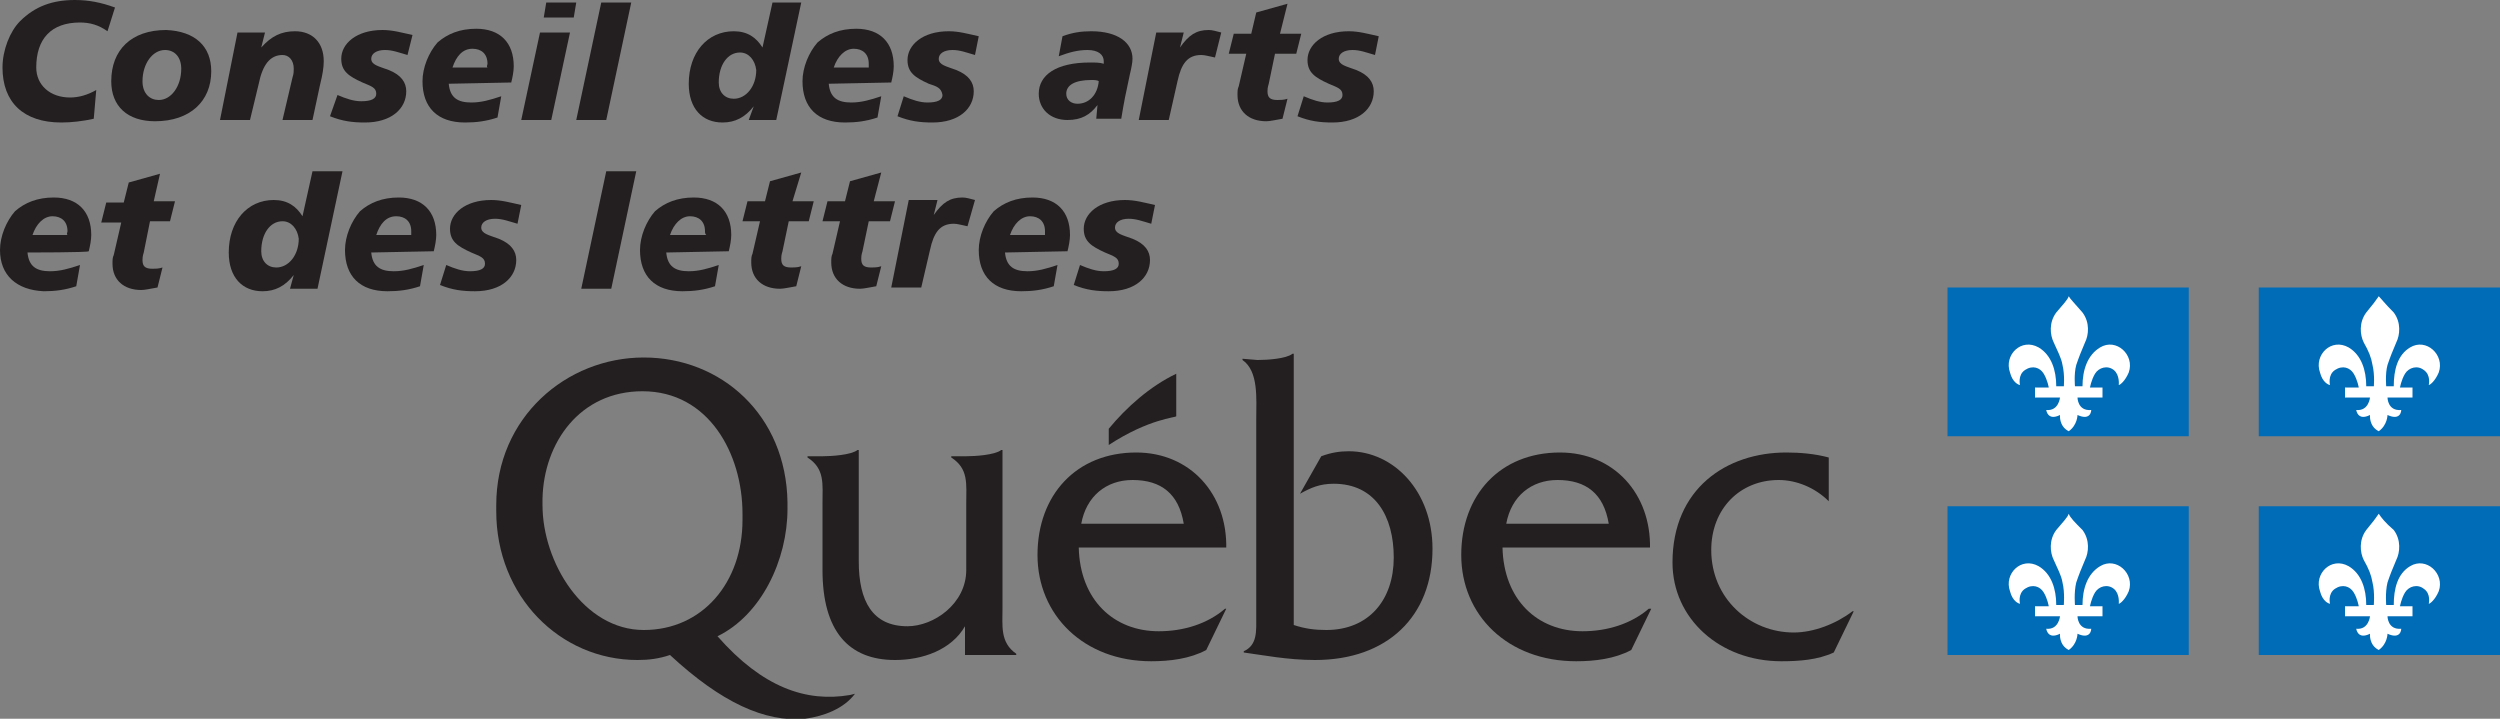 <?xml version="1.0" encoding="utf-8"?>
<!-- Generator: Adobe Illustrator 21.0.0, SVG Export Plug-In . SVG Version: 6.00 Build 0)  -->
<svg version="1.1" id="Layer_1" xmlns="http://www.w3.org/2000/svg" xmlns:xlink="http://www.w3.org/1999/xlink" x="0px" y="0px"
	 viewBox="0 0 200 57.5" style="enable-background:new 0 0 200 57.5;" xml:space="preserve">
<rect x="0" y="0" width="200" height="57.5" fill="#808080" stroke="none"/>
<style type="text/css">
	.st0{fill:#231F20;}
	.st1{fill:#006BB6;}
	.st2{fill:#FFFFFF;}
</style>
<g>
	<g>
		<g>
			<path class="st0" d="M80.2,48.6V36h-0.1c-0.5,0.4-2.1,0.5-2.8,0.5h-1.2v0.1c1.4,0.9,1.2,2.1,1.2,3.7v5.3c0,2.7-2.6,4.5-4.7,4.5
				c-2.8,0-3.9-2-3.9-5.2V36h-0.1c-0.5,0.4-2.1,0.5-2.8,0.5h-1.2v0.1c1.4,0.9,1.2,2.1,1.2,3.7v5.3c0,4.9,2.1,7.2,5.8,7.2
				c2.2,0,4.5-0.8,5.6-2.7v2.3h4.1v-0.1C80,51.4,80.2,50.1,80.2,48.6z"/>
			<path class="st0" d="M86.5,41.9c0.4-2.2,2-3.5,4.1-3.5c2.3,0,3.7,1.1,4.1,3.5H86.5z M98.1,43.9c0.1-4.4-2.9-7.7-7.2-7.7
				c-4.8,0-7.9,3.4-7.9,8.2s3.7,8.5,9.1,8.5c1.5,0,3.1-0.2,4.4-0.9l1.6-3.3H98c-1.4,1.2-3.3,1.8-5.3,1.8c-3.6,0-6.3-2.5-6.4-6.7
				H98.1z"/>
			<path class="st0" d="M100.6,28.8c0.8,0,2.3-0.1,2.8-0.5h0.1V50c0.9,0.3,1.7,0.4,2.6,0.4c3.4,0,5.4-2.4,5.4-5.8
				c0-3.3-1.5-5.9-4.8-5.9c-1.1,0-1.8,0.3-2.7,0.8l1.7-3c0.8-0.3,1.5-0.4,2.2-0.4c3.6,0,6.7,3.2,6.7,7.8c0,5.4-3.6,8.9-9.4,8.9
				c-2.2,0-4.2-0.4-5.7-0.6v-0.1c1.1-0.5,1-1.6,1-2.8V33.5c0-1.6,0.2-3.8-1.1-4.7v-0.1L100.6,28.8L100.6,28.8z"/>
			<path class="st0" d="M120.5,41.9c0.4-2.2,2-3.5,4.1-3.5c2.3,0,3.7,1.1,4.1,3.5H120.5z M132,43.9c0.1-4.4-2.9-7.7-7.2-7.7
				c-4.8,0-7.9,3.4-7.9,8.2s3.7,8.5,9.2,8.5c1.5,0,3.1-0.2,4.4-0.9l1.6-3.3h-0.2c-1.4,1.2-3.3,1.8-5.3,1.8c-3.6,0-6.3-2.5-6.4-6.7
				H132z"/>
			<path class="st0" d="M146.3,40.1L146.3,40.1c-1.1-1.1-2.6-1.7-4-1.7c-3.1,0-5.4,2.3-5.4,5.6c0,3.9,3.1,6.6,6.6,6.6
				c1.6,0,3.4-0.7,4.7-1.7h0.1l-1.6,3.3c-1.3,0.6-2.8,0.7-4.2,0.7c-4.9,0-8.7-3.4-8.7-7.9c0-5.9,4.3-8.8,9.1-8.8
				c1.1,0,2.3,0.1,3.4,0.4V40.1z"/>
			<path class="st0" d="M94.1,33.3c0-1.6,0-3.4,0-3.4c-2.1,1-4,2.7-5.4,4.4v1.3C91.9,33.5,94.1,33.4,94.1,33.3z"/>
			<path class="st0" d="M51.5,50.4c-4.8,0-8.1-5.4-8.1-10v-0.5c0.1-4.5,3-8.6,8-8.6c5.3,0,8,5,8,9.8v0.5
				C59.4,46.6,56.2,50.4,51.5,50.4z M68,55.6c-3.5,0.6-7-0.6-10.6-4.7c3.5-1.7,5.6-6.1,5.6-10.2v-0.5c-0.1-7-5.3-11.6-11.5-11.6
				s-11.8,4.8-11.8,11.8v0.5c0,6.8,5.1,11.9,11.3,11.9c0.9,0,1.7-0.1,2.6-0.4c4.1,3.8,7.6,5.4,10.8,5.1c1.5-0.2,3.1-0.8,4-2L68,55.6
				z"/>
		</g>
	</g>
	<g>
		<path class="st0" d="M8.6,2.5C7.9,2,7.2,1.8,6.4,1.8c-2.3,0-3.5,1.3-3.5,3.6c0,1.4,1.1,2.4,2.7,2.4c0.7,0,1.4-0.2,2.1-0.6L7.5,9.5
			C6.6,9.7,5.7,9.8,4.9,9.8c-3,0-4.7-1.6-4.7-4.4c0-1.4,0.6-2.9,1.4-3.7C2.8,0.5,4.2,0,6,0c1.1,0,2.1,0.2,3.2,0.6L8.6,2.5z"/>
		<path class="st0" d="M16.9,5.7c0,2.4-1.7,4-4.5,4c-2.2,0-3.5-1.2-3.5-3.2c0-2.5,1.6-4.1,4.4-4.1C15.6,2.5,16.9,3.7,16.9,5.7z
			 M13.2,4c-1,0-1.8,1.1-1.8,2.5c0,1,0.6,1.5,1.3,1.5c1,0,1.8-1.1,1.8-2.5C14.5,4.6,14,4,13.2,4z"/>
		<path class="st0" d="M25,9.6h-2.4l0.8-3.4c0.1-0.3,0.1-0.5,0.1-0.7c0-0.7-0.4-1.1-0.9-1.1c-1,0-1.6,0.8-1.9,2.3L20,9.6h-2.4l1.4-7
			h2.2l-0.3,1.2c0.8-0.9,1.6-1.3,2.7-1.3c1.4,0,2.3,0.9,2.3,2.4c0,0.5-0.1,1.1-0.3,1.9L25,9.6z"/>
		<path class="st0" d="M32.6,4.4C31.9,4.2,31.4,4,30.8,4c-0.7,0-1.1,0.3-1.1,0.7c0,0.5,0.6,0.6,1.4,0.9c1,0.4,1.4,1,1.4,1.7
			c0,1.4-1.2,2.5-3.3,2.5c-1,0-1.8-0.1-2.8-0.5L27,7.6c0.7,0.3,1.3,0.5,1.9,0.5c0.8,0,1.2-0.2,1.2-0.6c0-0.5-0.4-0.6-1.1-0.9
			c-1.1-0.5-1.7-0.9-1.7-1.9c0-1.2,1.2-2.3,3.3-2.3c0.8,0,1.5,0.2,2.4,0.4L32.6,4.4z"/>
		<path class="st0" d="M35.9,6.7c0.1,1.1,0.7,1.5,1.8,1.5c0.8,0,1.5-0.2,2.4-0.5l-0.3,1.7c-0.9,0.3-1.7,0.4-2.6,0.4
			c-2.2,0-3.4-1.2-3.4-3.3c0-1.1,0.5-2.3,1.2-3.1c0.8-0.7,1.8-1.1,3.1-1.1c1.9,0,3,1.1,3,3c0,0.4-0.1,0.9-0.2,1.3L35.9,6.7L35.9,6.7
			z M39,5.1c0-0.8-0.5-1.2-1.2-1.2c-0.8,0-1.3,0.6-1.6,1.5h2.8C38.9,5.3,39,5.2,39,5.1z"/>
		<path class="st0" d="M45.6,2.6l-1.5,7h-2.4l1.5-7C43.2,2.6,45.6,2.6,45.6,2.6z M46.1,0.2l-0.2,1.2h-2.4l0.2-1.2
			C43.7,0.2,46.1,0.2,46.1,0.2z"/>
		<path class="st0" d="M50.5,0.2l-2,9.4h-2.4l2-9.4C48.1,0.2,50.5,0.2,50.5,0.2z"/>
		<path class="st0" d="M64.1,0.2l-2,9.4h-2.2l0.4-1.1c-0.7,0.9-1.5,1.3-2.5,1.3c-1.6,0-2.7-1.1-2.7-3.1c0-2.5,1.5-4.2,3.6-4.2
			c1.1,0,1.8,0.5,2.3,1.3l0.8-3.6C61.8,0.2,64.1,0.2,64.1,0.2z M59.2,4.2c-1,0-1.7,1-1.7,2.4c0,0.8,0.5,1.3,1.2,1.3
			c1,0,1.8-1,1.8-2.3C60.4,4.8,59.9,4.2,59.2,4.2z"/>
		<path class="st0" d="M66.3,6.7c0.1,1.1,0.7,1.5,1.8,1.5c0.8,0,1.5-0.2,2.4-0.5l-0.3,1.7c-0.9,0.3-1.7,0.4-2.6,0.4
			c-2.2,0-3.4-1.2-3.4-3.3c0-1.1,0.5-2.3,1.2-3.1c0.8-0.7,1.8-1.1,3.1-1.1c1.9,0,3,1.1,3,3c0,0.4-0.1,0.9-0.2,1.3L66.3,6.7L66.3,6.7
			z M69.5,5.1c0-0.8-0.5-1.2-1.2-1.2s-1.3,0.6-1.6,1.5h2.8C69.5,5.3,69.5,5.2,69.5,5.1z"/>
		<path class="st0" d="M78,4.4C77.3,4.2,76.8,4,76.2,4c-0.7,0-1.1,0.3-1.1,0.7c0,0.5,0.6,0.6,1.4,0.9c1,0.4,1.4,1,1.4,1.7
			c0,1.4-1.2,2.5-3.3,2.5c-1,0-1.8-0.1-2.8-0.5l0.5-1.6c0.7,0.3,1.3,0.5,1.9,0.5c0.8,0,1.2-0.2,1.2-0.6c-0.1-0.6-0.5-0.7-1.1-0.9
			c-1.1-0.5-1.7-0.9-1.7-1.9c0-1.2,1.2-2.3,3.3-2.3c0.8,0,1.5,0.2,2.4,0.4L78,4.4z"/>
		<path class="st0" d="M90,7.8c-0.1,0.5-0.2,1.1-0.3,1.7h-2l0.1-1.1c-0.6,0.8-1.3,1.2-2.4,1.2c-1.4,0-2.3-0.9-2.3-2.1
			c0-1.5,1.4-2.5,4.1-2.5c0.4,0,0.8,0,1.1,0.1c0-0.1,0-0.2,0-0.2C88.3,4.4,87.9,4,87,4c-0.8,0-1.5,0.2-2.3,0.5L85,2.9
			c0.8-0.3,1.5-0.4,2.3-0.4c2.1,0,3.3,0.9,3.3,2.2c0,0.3-0.1,0.8-0.2,1.2L90,7.8z M87.3,6.4c-1.3,0-2,0.4-2,1.1
			c0,0.5,0.4,0.8,0.9,0.8c0.9,0,1.6-0.7,1.7-1.8C87.8,6.4,87.5,6.4,87.3,6.4z"/>
		<path class="st0" d="M97.2,4.6c-0.5-0.1-0.8-0.2-1.1-0.2c-1.1,0-1.6,0.7-1.9,2.1l-0.7,3.1h-2.4l1.4-7h2.2l-0.3,1.2
			c0.7-1,1.3-1.4,2.3-1.4c0.3,0,0.6,0.1,1,0.2L97.2,4.6z"/>
		<path class="st0" d="M102.4,2.7h1.7l-0.4,1.6H102l-0.5,2.4c-0.1,0.3-0.1,0.5-0.1,0.6c0,0.5,0.2,0.7,0.8,0.7c0.2,0,0.5,0,0.8-0.1
			l-0.4,1.6c-0.6,0.1-1,0.2-1.3,0.2c-1.4,0-2.3-0.8-2.3-2.1c0-0.3,0-0.5,0.1-0.7l0.6-2.6h-1.4l0.4-1.6h1.4l0.4-1.7l2.5-0.7
			L102.4,2.7z"/>
		<path class="st0" d="M110,4.4c-0.7-0.2-1.2-0.4-1.8-0.4c-0.7,0-1.1,0.3-1.1,0.7c0,0.5,0.6,0.6,1.4,0.9c1,0.4,1.4,1,1.4,1.7
			c0,1.4-1.2,2.5-3.3,2.5c-1,0-1.8-0.1-2.8-0.5l0.5-1.6c0.7,0.3,1.3,0.5,1.9,0.5c0.8,0,1.2-0.2,1.2-0.6c0-0.5-0.4-0.6-1.1-0.9
			c-1.1-0.5-1.7-0.9-1.7-1.9c0-1.2,1.2-2.3,3.3-2.3c0.8,0,1.5,0.2,2.4,0.4L110,4.4z"/>
		<path class="st0" d="M2.2,20.2c0.1,1.1,0.7,1.5,1.8,1.5c0.8,0,1.5-0.2,2.4-0.5l-0.3,1.7c-0.9,0.3-1.7,0.4-2.6,0.4
			C1.3,23.2,0,22,0,20c0-1.1,0.5-2.3,1.2-3.1c0.8-0.7,1.8-1.1,3.1-1.1c1.9,0,3,1.1,3,3c0,0.4-0.1,0.9-0.2,1.3
			C7.1,20.2,2.2,20.2,2.2,20.2z M5.4,18.5c0-0.8-0.5-1.2-1.2-1.2s-1.3,0.6-1.6,1.5h2.8C5.3,18.7,5.4,18.6,5.4,18.5z"/>
		<path class="st0" d="M12.3,16.1h1.7l-0.4,1.6H12l-0.5,2.5c-0.1,0.3-0.1,0.5-0.1,0.6c0,0.5,0.2,0.7,0.8,0.7c0.2,0,0.5,0,0.8-0.1
			l-0.4,1.6c-0.6,0.1-1,0.2-1.3,0.2c-1.4,0-2.3-0.8-2.3-2.1c0-0.3,0-0.5,0.1-0.7l0.6-2.6H8.1l0.4-1.6h1.4l0.4-1.6l2.5-0.7L12.3,16.1
			z"/>
		<path class="st0" d="M27.4,13.7l-2,9.4h-2.2l0.3-1.1c-0.7,0.9-1.5,1.3-2.5,1.3c-1.6,0-2.7-1.1-2.7-3.1c0-2.5,1.5-4.2,3.6-4.2
			c1.1,0,1.8,0.5,2.3,1.3l0.8-3.6C25,13.7,27.4,13.7,27.4,13.7z M22.6,17.7c-1,0-1.7,1-1.7,2.4c0,0.8,0.5,1.3,1.2,1.3
			c1,0,1.8-1,1.8-2.3C23.8,18.3,23.3,17.7,22.6,17.7z"/>
		<path class="st0" d="M29.7,20.2c0.1,1.1,0.7,1.5,1.8,1.5c0.8,0,1.5-0.2,2.4-0.5l-0.3,1.7c-0.9,0.3-1.7,0.4-2.6,0.4
			c-2.2,0-3.4-1.2-3.4-3.3c0-1.1,0.5-2.3,1.2-3.1c0.8-0.7,1.8-1.1,3.1-1.1c1.9,0,3,1.1,3,3c0,0.4-0.1,0.9-0.2,1.3L29.7,20.2
			L29.7,20.2z M32.9,18.5c0-0.8-0.5-1.2-1.2-1.2c-0.8,0-1.3,0.6-1.6,1.5h2.8C32.9,18.7,32.9,18.6,32.9,18.5z"/>
		<path class="st0" d="M41.4,17.9c-0.7-0.2-1.2-0.4-1.8-0.4c-0.7,0-1.1,0.3-1.1,0.7c0,0.5,0.6,0.6,1.4,0.9c1,0.4,1.4,1,1.4,1.7
			c0,1.4-1.2,2.5-3.3,2.5c-1,0-1.8-0.1-2.8-0.5l0.5-1.6c0.7,0.3,1.3,0.5,1.9,0.5c0.8,0,1.2-0.2,1.2-0.6c0-0.5-0.4-0.6-1.1-0.9
			c-1.1-0.5-1.7-0.9-1.7-1.9c0-1.2,1.2-2.3,3.3-2.3c0.8,0,1.5,0.2,2.4,0.4L41.4,17.9z"/>
		<path class="st0" d="M50.9,13.7l-2,9.4h-2.4l2-9.4H50.9z"/>
		<path class="st0" d="M53.3,20.2c0.1,1.1,0.7,1.5,1.8,1.5c0.8,0,1.5-0.2,2.4-0.5l-0.3,1.7c-0.9,0.3-1.7,0.4-2.6,0.4
			c-2.2,0-3.4-1.2-3.4-3.3c0-1.1,0.5-2.3,1.2-3.1c0.8-0.7,1.8-1.1,3.1-1.1c1.9,0,3,1.1,3,3c0,0.4-0.1,0.9-0.2,1.3L53.3,20.2
			L53.3,20.2z M56.4,18.5c0-0.8-0.5-1.2-1.2-1.2s-1.3,0.6-1.6,1.5h2.9C56.4,18.7,56.4,18.6,56.4,18.5z"/>
		<path class="st0" d="M63.4,16.1h1.7l-0.4,1.6h-1.6l-0.5,2.4c-0.1,0.3-0.1,0.5-0.1,0.6c0,0.5,0.2,0.7,0.8,0.7c0.2,0,0.5,0,0.8-0.1
			l-0.4,1.6c-0.6,0.1-1,0.2-1.3,0.2c-1.4,0-2.3-0.8-2.3-2.1c0-0.3,0-0.5,0.1-0.7l0.6-2.6h-1.4l0.4-1.6h1.4l0.4-1.6l2.5-0.7
			L63.4,16.1z"/>
		<path class="st0" d="M69.9,16.1h1.7l-0.4,1.6h-1.7L69,20.1c-0.1,0.3-0.1,0.5-0.1,0.6c0,0.5,0.2,0.7,0.8,0.7c0.2,0,0.5,0,0.8-0.1
			l-0.4,1.6c-0.6,0.1-1,0.2-1.3,0.2c-1.4,0-2.3-0.8-2.3-2.1c0-0.3,0-0.5,0.1-0.7l0.6-2.6h-1.4l0.4-1.6h1.4l0.4-1.6l2.5-0.7
			L69.9,16.1z"/>
		<path class="st0" d="M77.4,18.1c-0.5-0.1-0.8-0.2-1.1-0.2c-1.1,0-1.6,0.7-1.9,2.1l-0.7,3h-2.4l1.4-7H75l-0.3,1.2
			c0.7-1,1.3-1.4,2.3-1.4c0.3,0,0.6,0.1,1,0.2L77.4,18.1z"/>
		<path class="st0" d="M80.4,20.2c0.1,1.1,0.7,1.5,1.8,1.5c0.8,0,1.5-0.2,2.4-0.5l-0.3,1.7c-0.9,0.3-1.7,0.4-2.6,0.4
			c-2.2,0-3.4-1.2-3.4-3.3c0-1.1,0.5-2.3,1.2-3.1c0.8-0.7,1.8-1.1,3.1-1.1c1.9,0,3,1.1,3,3c0,0.4-0.1,0.9-0.2,1.3L80.4,20.2
			L80.4,20.2z M83.6,18.5c0-0.8-0.5-1.2-1.2-1.2s-1.3,0.6-1.6,1.5h2.8C83.6,18.7,83.6,18.6,83.6,18.5z"/>
		<path class="st0" d="M92.1,17.9c-0.7-0.2-1.2-0.4-1.8-0.4c-0.7,0-1.1,0.3-1.1,0.7c0,0.5,0.6,0.6,1.4,0.9c1,0.4,1.4,1,1.4,1.7
			c0,1.4-1.2,2.5-3.3,2.5c-1,0-1.8-0.1-2.8-0.5l0.5-1.6c0.7,0.3,1.3,0.5,1.9,0.5c0.8,0,1.2-0.2,1.2-0.6c0-0.5-0.4-0.6-1.1-0.9
			c-1.1-0.5-1.7-0.9-1.7-1.9c0-1.2,1.2-2.3,3.3-2.3c0.8,0,1.5,0.2,2.4,0.4L92.1,17.9z"/>
	</g>
	<g>
		<g>
			<g>
				<rect x="155.8" y="23" class="st1" width="19.3" height="11.9"/>
			</g>
		</g>
		<path class="st2" d="M165.5,23.7c-0.1,0.3-0.5,0.7-1,1.3c-0.6,0.8-0.5,1.8-0.2,2.4c0.3,0.7,0.6,1.2,0.7,1.8
			c0.2,0.8,0.1,1.9,0.1,1.7h-0.6c0-1.3-0.4-2.5-1.4-3.1c-1.4-0.8-2.8,0.6-2.3,2c0.2,0.8,0.7,1,0.8,1c0,0-0.2-0.8,0.4-1.2
			c0.6-0.4,1.2-0.2,1.5,0.3c0.3,0.5,0.4,1.1,0.4,1.1h-1.1v0.8h2c0,0-0.1,1.1-1.1,1c0,0,0.1,0.9,1.1,0.4c0,0-0.1,0.9,0.7,1.3l0,0l0,0
			c0.7-0.5,0.7-1.3,0.7-1.3c1.1,0.5,1.1-0.4,1.1-0.4c-1.1,0.1-1.1-1-1.1-1h2V31h-1c0,0,0.1-0.6,0.4-1.1c0.3-0.5,1-0.7,1.5-0.3
			s0.4,1.2,0.4,1.2c0.1,0,0.5-0.3,0.8-1c0.5-1.4-1-2.8-2.3-2c-1,0.6-1.4,1.8-1.4,3.1H166c0,0.1-0.1-1,0.1-1.7
			c0.2-0.6,0.4-1.1,0.7-1.8c0.3-0.6,0.4-1.6-0.2-2.4C166,24.3,165.6,23.9,165.5,23.7z"/>
		<g>
			<g>
				<rect x="180.7" y="23" class="st1" width="19.3" height="11.9"/>
			</g>
		</g>
		<path class="st2" d="M190.3,23.7c-0.2,0.3-0.5,0.7-1,1.3c-0.6,0.8-0.5,1.8-0.2,2.4c0.4,0.7,0.6,1.2,0.7,1.8
			c0.2,0.8,0.1,1.9,0.1,1.7h-0.6c0-1.3-0.4-2.5-1.4-3.1c-1.4-0.8-2.8,0.6-2.3,2c0.2,0.8,0.7,1,0.8,1c0,0-0.2-0.8,0.4-1.2
			c0.6-0.4,1.2-0.2,1.5,0.3c0.3,0.5,0.4,1.1,0.4,1.1h-1.1v0.8h2c0,0-0.1,1.1-1.1,1c0,0,0.1,0.9,1.1,0.4c0,0-0.1,0.9,0.7,1.3l0,0l0,0
			c0.7-0.5,0.7-1.3,0.7-1.3c1.1,0.5,1.1-0.4,1.1-0.4c-1.1,0.1-1.1-1-1.1-1h2V31H192c0,0,0.1-0.6,0.4-1.1c0.3-0.5,1-0.7,1.5-0.3
			c0.6,0.4,0.4,1.2,0.4,1.2c0.1,0,0.5-0.3,0.8-1c0.5-1.4-1-2.8-2.3-2c-1,0.6-1.3,1.8-1.3,3.1h-0.6c0,0.1-0.1-1,0.1-1.7
			c0.2-0.6,0.4-1.1,0.7-1.8c0.3-0.6,0.4-1.6-0.2-2.4C190.8,24.3,190.5,23.9,190.3,23.7z"/>
	</g>
	<g>
		<g>
			<g>
				<rect x="155.8" y="40.5" class="st1" width="19.3" height="11.9"/>
			</g>
		</g>
		<path class="st2" d="M165.5,41.1c-0.1,0.3-0.5,0.7-1,1.3c-0.6,0.8-0.5,1.8-0.2,2.4c0.3,0.7,0.6,1.2,0.7,1.8
			c0.2,0.8,0.1,1.9,0.1,1.8h-0.6c0-1.3-0.4-2.5-1.4-3.1c-1.4-0.8-2.8,0.6-2.3,2c0.2,0.8,0.7,1,0.8,1c0,0-0.2-0.8,0.4-1.2
			c0.6-0.4,1.2-0.2,1.5,0.3c0.3,0.5,0.4,1.1,0.4,1.1h-1.1v0.8h2c0,0-0.1,1.1-1.1,1c0,0,0.1,0.9,1.1,0.4c0,0-0.1,0.9,0.7,1.3l0,0l0,0
			c0.7-0.5,0.7-1.3,0.7-1.3c1.1,0.5,1.1-0.4,1.1-0.4c-1.1,0.1-1.1-1-1.1-1h2v-0.8h-1c0,0,0.1-0.6,0.4-1.1c0.3-0.5,1-0.7,1.5-0.3
			s0.4,1.2,0.4,1.2c0.1,0,0.5-0.3,0.8-1c0.5-1.4-1-2.8-2.3-2c-1,0.6-1.4,1.8-1.4,3.1H166c0,0.1-0.1-1,0.1-1.8
			c0.2-0.6,0.4-1.1,0.7-1.8c0.3-0.6,0.4-1.6-0.2-2.4C166,41.8,165.6,41.4,165.5,41.1z"/>
		<g>
			<g>
				<rect x="180.7" y="40.5" class="st1" width="19.3" height="11.9"/>
			</g>
		</g>
		<path class="st2" d="M190.3,41.1c-0.2,0.3-0.5,0.7-1,1.3c-0.6,0.8-0.5,1.8-0.2,2.4c0.4,0.7,0.6,1.2,0.7,1.8
			c0.2,0.8,0.1,1.9,0.1,1.8h-0.6c0-1.3-0.4-2.5-1.4-3.1c-1.4-0.8-2.8,0.6-2.3,2c0.2,0.8,0.7,1,0.8,1c0,0-0.2-0.8,0.4-1.2
			c0.6-0.4,1.2-0.2,1.5,0.3c0.3,0.5,0.4,1.1,0.4,1.1h-1.1v0.8h2c0,0-0.1,1.1-1.1,1c0,0,0.1,0.9,1.1,0.4c0,0-0.1,0.9,0.7,1.3l0,0l0,0
			c0.7-0.5,0.7-1.3,0.7-1.3c1.1,0.5,1.1-0.4,1.1-0.4c-1.1,0.1-1.1-1-1.1-1h2v-0.8H192c0,0,0.1-0.6,0.4-1.1c0.3-0.5,1-0.7,1.5-0.3
			c0.6,0.4,0.4,1.2,0.4,1.2c0.1,0,0.5-0.3,0.8-1c0.5-1.4-1-2.8-2.3-2c-1,0.6-1.3,1.8-1.3,3.1h-0.6c0,0.1-0.1-1,0.1-1.8
			c0.2-0.6,0.4-1.1,0.7-1.8c0.3-0.6,0.4-1.6-0.2-2.4C190.8,41.8,190.5,41.4,190.3,41.1z"/>
	</g>
</g>
</svg>
